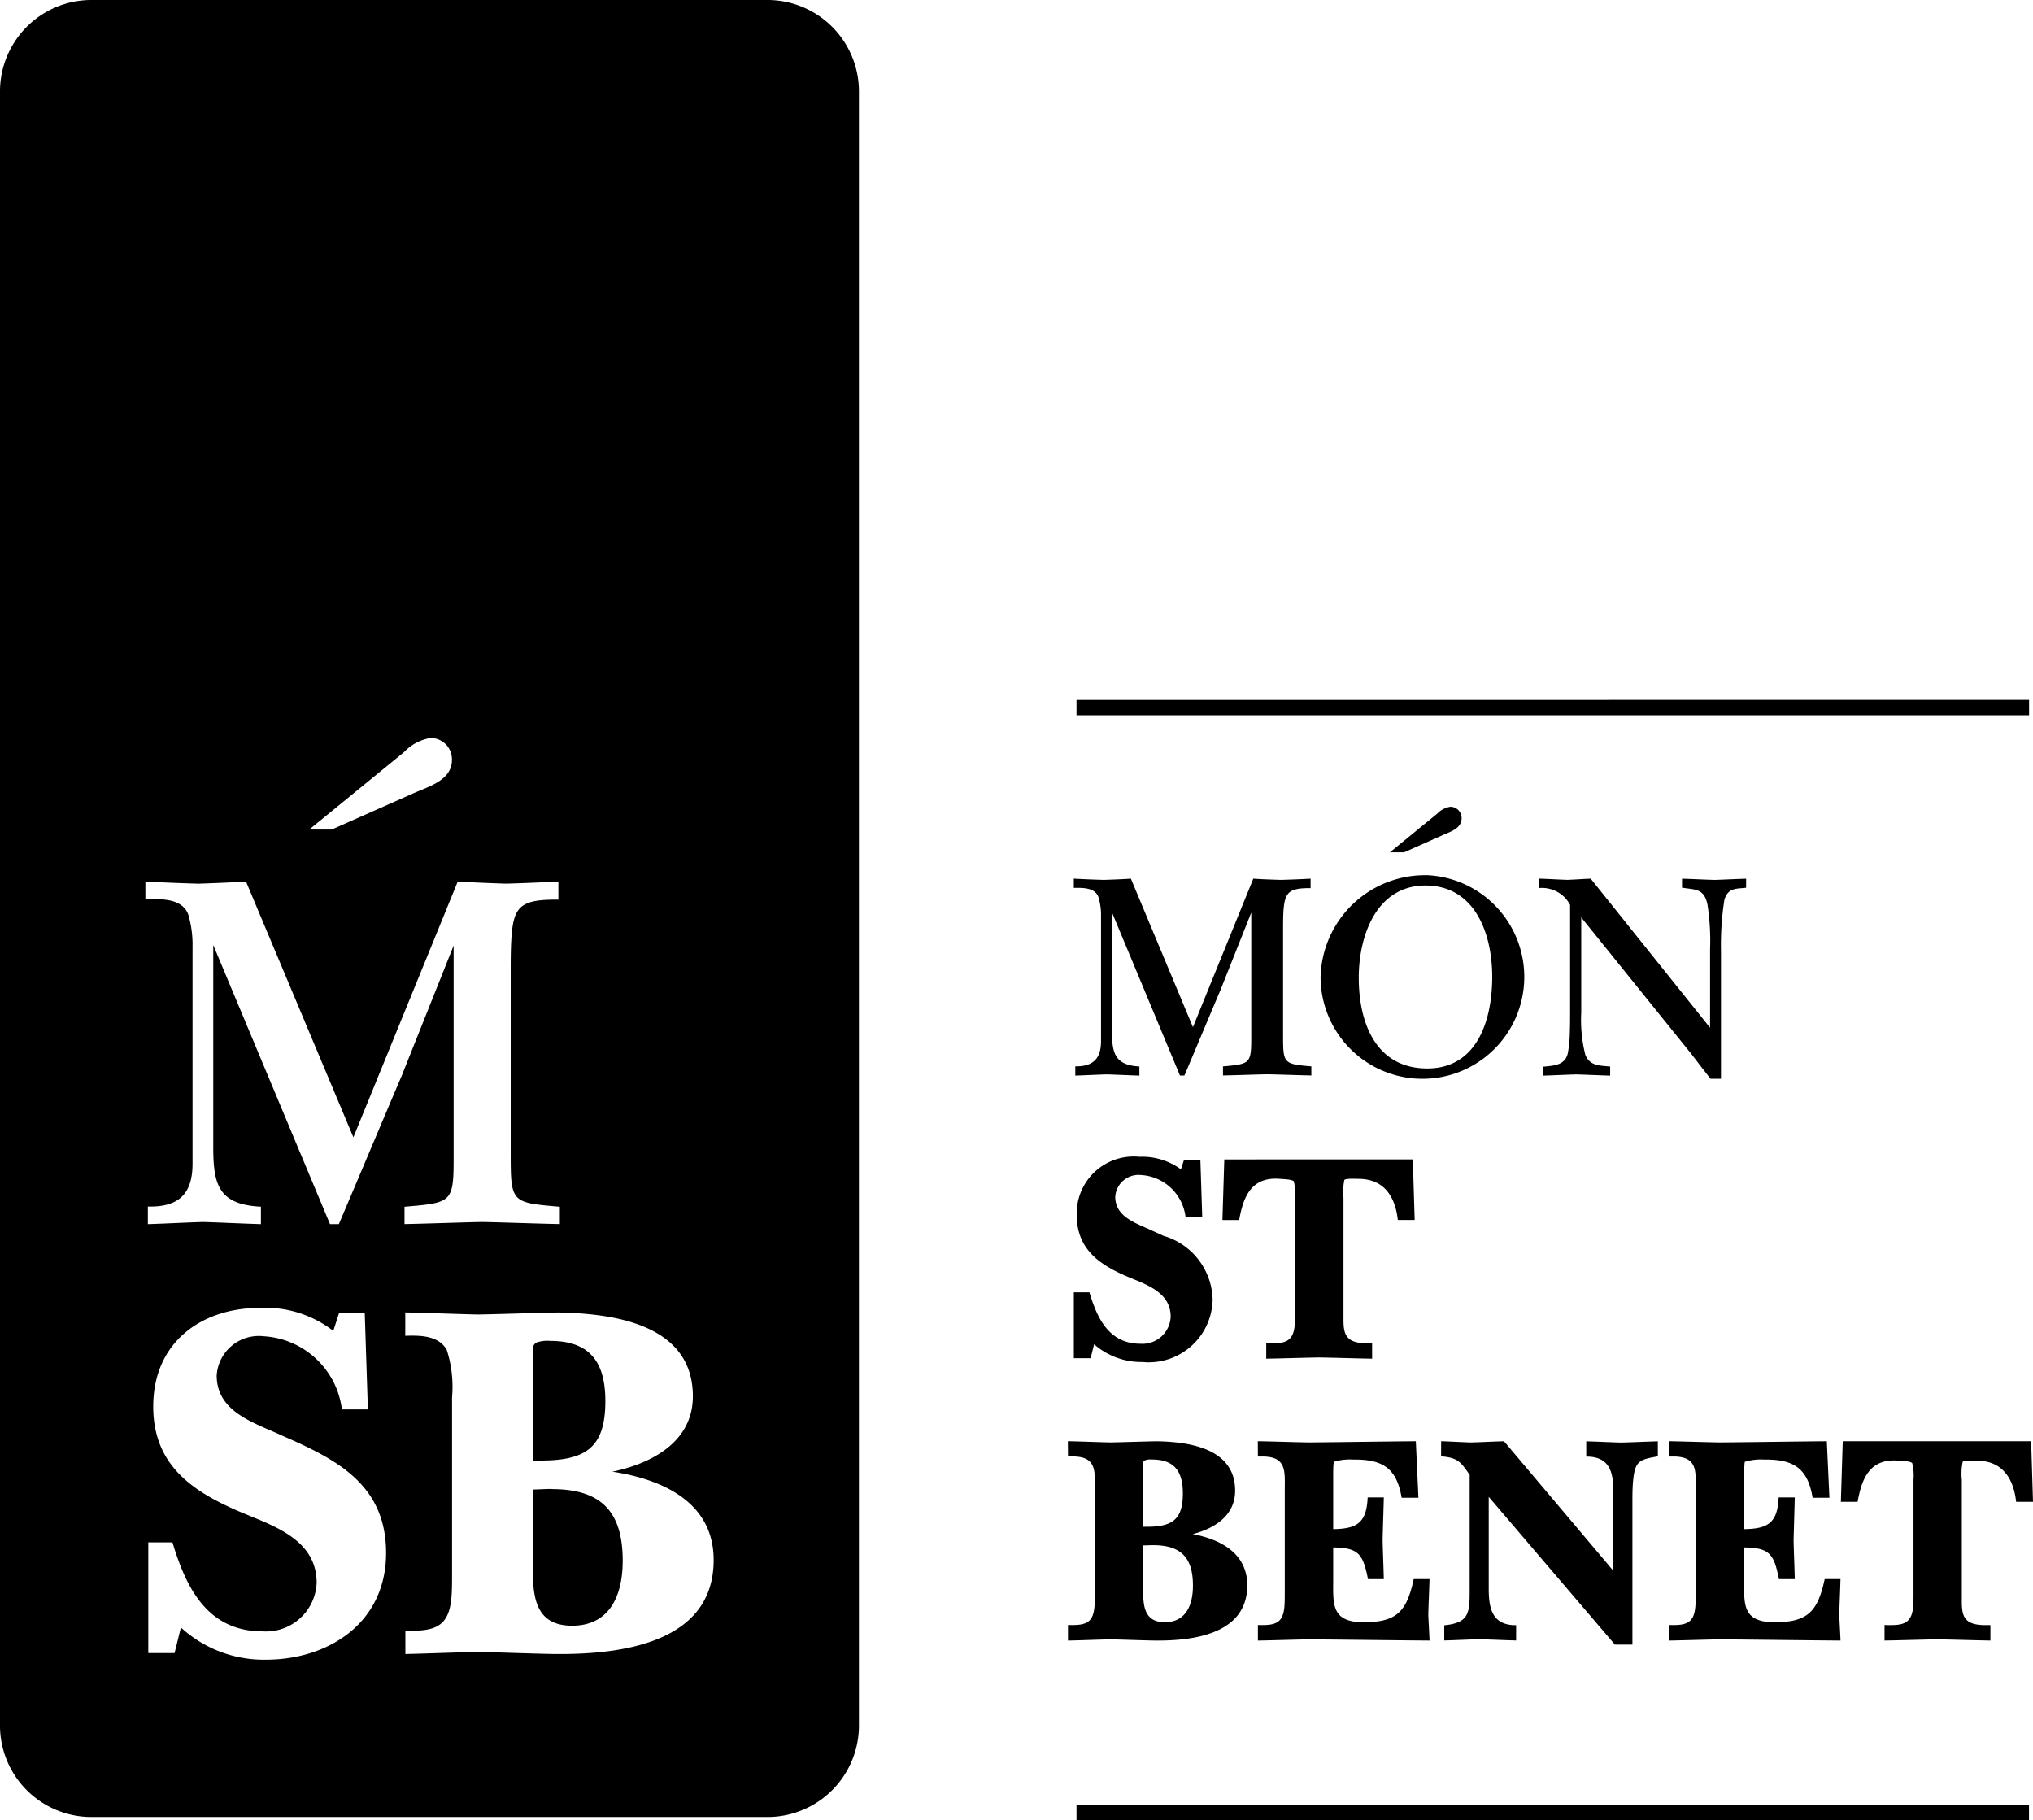 <svg xmlns="http://www.w3.org/2000/svg" id="logo--big" width="78.24" height="70.052" viewBox="0 0 78.24 70.052"><path id="Trazado_336" data-name="Trazado 336" d="M29.579,0a3.52,3.52,0,0,1,3.477,3.562v62.8a3.52,3.52,0,0,1-3.477,3.562H3.477A3.52,3.52,0,0,1,0,66.364V3.562A3.52,3.52,0,0,1,3.477,0ZM10.005,50.332c-2.255,0-4.108,1.322-4.108,3.795,0,2.212,1.444,3.215,3.171,3.981.164.072.337.143.513.215l.152.062.153.063c1.127.469,2.3,1.06,2.3,2.469A1.952,1.952,0,0,1,10.1,62.78c-2.151,0-2.957-1.741-3.463-3.425H5.707v4.261H6.718l.244-.984a4.723,4.723,0,0,0,3.273,1.239c2.382,0,4.623-1.395,4.623-4.107,0-2.442-1.642-3.444-3.468-4.279L11.2,55.4l-.187-.083-.188-.083c-.15-.07-.309-.139-.472-.209l-.14-.061c-.913-.4-1.874-.883-1.874-2.031a1.623,1.623,0,0,1,1.8-1.51,3.224,3.224,0,0,1,3.019,2.818h1l-.121-3.713H13.05l-.224.689a4.276,4.276,0,0,0-2.821-.885Zm5.592.174v.9c.542-.017,1.295-.026,1.6.555a4.653,4.653,0,0,1,.2,1.813v6.783c0,.331,0,.63-.022.895-.091,1.129-.6,1.342-1.774,1.3v.9c.924-.019,1.846-.06,2.77-.08.936.02,1.89.059,2.826.078,2.335.039,6.268-.258,6.268-3.614,0-2.287-2.076-3.126-3.9-3.4,1.453-.3,3.1-1.111,3.1-2.9,0-2.826-3.162-3.188-5.177-3.227-1.032.02-2.063.059-3.095.078-.93-.021-1.86-.061-2.79-.08Zm5.636,6.8c1.876,0,2.732.836,2.732,2.757,0,1.373-.523,2.5-1.949,2.5-1.378,0-1.5-1.061-1.509-2.075V57.322C20.746,57.319,21,57.3,21.233,57.3Zm-.522-5.661a1.256,1.256,0,0,1,.462-.043c1.485,0,2.124.769,2.124,2.313,0,1.794-.746,2.293-2.5,2.293h-.287V51.9A.256.256,0,0,1,20.711,51.643ZM5.595,33.922V34.6h.285c.516,0,1.161.045,1.365.593a4.106,4.106,0,0,1,.165,1.233v8.337c0,.853-.246,1.669-1.607,1.669H5.69v.677c.708-.021,1.414-.061,2.122-.082.743.021,1.486.061,2.229.082v-.671c-1.636-.083-1.834-.85-1.834-2.3V36.368L12.7,47.109h.34c.811-1.9,1.607-3.806,2.418-5.706l2-5.014V44.6c0,1.687-.094,1.686-1.891,1.84v.667c1-.02,2-.06,3-.081.993.021,1.985.061,2.978.081v-.667c-1.856-.159-1.891-.152-1.891-2.011V37.349c0-.36,0-.793.024-1.19.074-1.234.308-1.537,1.7-1.537h.112v-.7c-.669.039-1.338.064-2.007.085-.623-.021-1.244-.043-1.866-.084L13.6,43.768,9.467,33.924c-.611.04-1.222.063-1.834.084-.68-.021-1.359-.044-2.038-.086ZM16.572,28.4a1.825,1.825,0,0,0-1.029.551L11.9,31.924h.864l3.133-1.389.054-.024c.585-.254,1.442-.5,1.442-1.269A.823.823,0,0,0,16.572,28.4Z" transform="translate(0 0)" fill-rule="evenodd"></path><path id="Trazado_337" data-name="Trazado 337" d="M162.868,125.023v.593H126.211v-.593Zm-22.624-13.995c.378.012.756.036,1.134.048.429-.011.857-.035,1.286-.046l4.209,4.985v-2.756c0-.07,0-.141,0-.212v-.107c-.008-.643-.1-1.281-.956-1.319l-.088,0v-.589c.448.012.895.036,1.342.048.471-.012.942-.035,1.413-.048v.578c-.714.131-.89.16-.958,1.016-.021.257-.02.52-.02.7v5.529h-.673l-4.857-5.687v3.621c.013.638.122,1.281.966,1.317l.088,0v.589c-.473-.012-.946-.036-1.419-.048-.449.012-.9.036-1.347.048v-.584c.9-.089.975-.431.978-1.206v-4.583c-.355-.513-.456-.654-1.1-.714Zm-14.366,0c.547.011,1.094.035,1.642.047.594-.011,1.187-.034,1.781-.045,1.149.022,3.015.227,3.015,1.9,0,.99-.84,1.468-1.633,1.672,1.007.188,2.1.7,2.1,1.971,0,1.98-2.313,2.146-3.644,2.124-.539-.011-1.087-.034-1.626-.045-.544.012-1.087.036-1.63.047v-.6c.665.021.968-.06,1.021-.719.011-.142.013-.3.013-.477v-3.955c0-.762.1-1.366-.939-1.332l-.095,0Zm23.127,0c.654.012,1.307.035,1.961.047,1.373-.011,2.748-.034,4.121-.046l.1,2.174h-.646c-.185-1.11-.706-1.469-1.791-1.469h-.077a2.08,2.08,0,0,0-.745.088l-.007.064c-.014.174-.014.35-.014.525v2c.91-.013,1.285-.237,1.326-1.22h.621l-.046,1.651c.012.5.034,1,.046,1.493h-.609c-.192-.957-.349-1.209-1.339-1.22v1.23c0,.938-.089,1.649,1.173,1.649,1.287,0,1.66-.424,1.926-1.661h.608c-.012.455-.035.91-.047,1.365.012.334.036.667.048,1-1.549-.011-3.1-.034-4.646-.046-.654.012-1.307.035-1.961.047V118.1c.665.021.968-.06,1.021-.719.014-.178.013-.382.013-.611v-3.82c0-.762.1-1.366-.939-1.332l-.095,0Zm13.945,0,.072,2.331h-.649c-.1-.892-.522-1.582-1.523-1.582-.069,0-.479-.024-.535.044a2.247,2.247,0,0,0-.033.688v4.262c0,.115,0,.223,0,.325v.1c0,.587.1.935,1.007.907l.094,0v.595c-.679-.012-1.358-.035-2.037-.047-.679.012-1.358.035-2.038.047V118.1c.655.02,1.034-.005,1.1-.686.014-.151.015-.325.015-.522v-4.383a1.952,1.952,0,0,0-.05-.639c-.063-.079-.443-.088-.525-.094-1.109-.093-1.414.681-1.576,1.583h-.644l.072-2.331Zm-29.762,0c.654.012,1.307.035,1.961.047,1.373-.011,2.748-.034,4.121-.046l.1,2.174h-.646c-.185-1.11-.706-1.469-1.791-1.469h-.077a2.082,2.082,0,0,0-.745.088l-.007.064c-.015.174-.014.35-.014.525v2c.909-.013,1.285-.237,1.326-1.22h.622c-.012.55-.035,1.1-.046,1.651.012.5.034,1,.046,1.493h-.609c-.192-.957-.35-1.209-1.339-1.22v1.23c0,.938-.089,1.649,1.172,1.649,1.287,0,1.66-.424,1.927-1.661h.608c-.012.455-.035.91-.047,1.365.012.334.036.667.048,1-1.549-.011-3.1-.034-4.645-.046-.654.012-1.307.035-1.961.047V118.1c.665.021.967-.06,1.021-.719.014-.178.013-.382.013-.611v-3.82c0-.762.1-1.366-.939-1.332l-.095,0Zm-4.031,4c-.124,0-.255.007-.381.01v1.546c0,.624-.045,1.409.832,1.409.788,0,1.084-.623,1.084-1.409C130.694,115.495,130.218,115.028,129.159,115.028Zm-.288-3.271c-.065.023-.093.056-.093.111v2.452h.128c1,0,1.4-.277,1.4-1.288,0-.875-.357-1.3-1.186-1.3a.679.679,0,0,0-.252.023Zm-.239-11.676a2.526,2.526,0,0,1,1.6.485l.12-.372h.628l.072,2.218h-.641a1.833,1.833,0,0,0-1.707-1.628.9.9,0,0,0-1,.835c0,.793.832,1.025,1.408,1.3l.074.033.149.067.074.034.148.069a2.621,2.621,0,0,1,1.895,2.448,2.461,2.461,0,0,1-2.7,2.409,2.762,2.762,0,0,1-1.862-.683l-.133.536h-.647v-2.534h.6c.289.964.734,1.978,1.965,1.978a1.088,1.088,0,0,0,1.162-1.039c0-.806-.687-1.14-1.334-1.407l-.128-.053c-.106-.043-.21-.086-.308-.129-1-.444-1.846-1.032-1.846-2.333A2.193,2.193,0,0,1,128.631,100.081Zm10.524.1.072,2.331h-.649c-.1-.892-.522-1.582-1.523-1.582-.069,0-.479-.024-.535.044a2.269,2.269,0,0,0-.033.688v4.262c0,.115,0,.223,0,.325v.1c0,.587.1.935,1.007.907l.095,0v.595c-.679-.012-1.358-.035-2.038-.047-.679.012-1.358.035-2.037.047v-.595c.655.02,1.034-.006,1.095-.686.014-.151.015-.325.015-.522v-4.383a1.959,1.959,0,0,0-.05-.639c-.064-.079-.443-.088-.526-.095-1.109-.093-1.414.681-1.576,1.583h-.644l.072-2.331Zm.53-10.938a3.92,3.92,0,1,1-4.08,3.945A4.02,4.02,0,0,1,139.686,89.245Zm4.336.134c.363.012.726.035,1.09.047.3-.012.593-.034.89-.046l4.594,5.737V92.105a9.067,9.067,0,0,0-.1-1.731c-.131-.628-.473-.565-.979-.649V89.38c.419.011.836.035,1.255.046.4-.012.807-.035,1.211-.046v.348c-.392.044-.7,0-.837.469a11.35,11.35,0,0,0-.13,1.965V97.08h-.4c-.25-.316-.495-.636-.74-.956l-4.238-5.256v3.668a5.441,5.441,0,0,0,.161,1.632c.157.371.473.4.8.426l.1.009.052.006v.348c-.437-.012-.873-.035-1.31-.047-.422.012-.844.035-1.266.047v-.348l.049,0,.149-.015c.332-.035.658-.1.749-.5a4.782,4.782,0,0,0,.076-.759c.008-.2.01-.407.011-.587v-4.36a1.22,1.22,0,0,0-1.2-.647Zm-8.8,0v.366h-.046c-.81,0-.952.182-1,.9-.013.23-.013.48-.013.688v4.092c0,1.069.019,1.087,1.088,1.179v.349c-.565-.011-1.13-.035-1.695-.046-.569.012-1.137.035-1.706.046v-.349c1.023-.088,1.085-.108,1.088-1.045V90.684l-1.187,2.987c-.466,1.095-.92,2.189-1.386,3.284h-.17l-2.617-6.279v4.582c0,.827.113,1.3,1.055,1.347v.351c-.422-.012-.844-.035-1.266-.047-.4.012-.8.035-1.2.047V96.6h.046c.8,0,.944-.486.944-.983V90.806a2.4,2.4,0,0,0-.1-.719c-.122-.329-.5-.353-.809-.355h-.139v-.355c.385.023.77.037,1.156.048.347-.011.694-.024,1.041-.047l2.388,5.715,2.323-5.715c.355.024.708.036,1.063.047C134.461,89.414,134.839,89.4,135.217,89.378Zm4.424.264c-1.858,0-2.57,1.878-2.57,3.549,0,1.77.678,3.492,2.636,3.492,1.912,0,2.5-1.842,2.5-3.526S141.533,89.642,139.641,89.642Zm.957-3.03a.434.434,0,0,1,.431.441c0,.4-.439.52-.731.652l-1.482.66h-.545l1.814-1.483a.9.9,0,0,1,.513-.27Zm22.27-4.114v.593H126.211V82.5Z" transform="translate(-84.782 -55.564)"></path></svg>